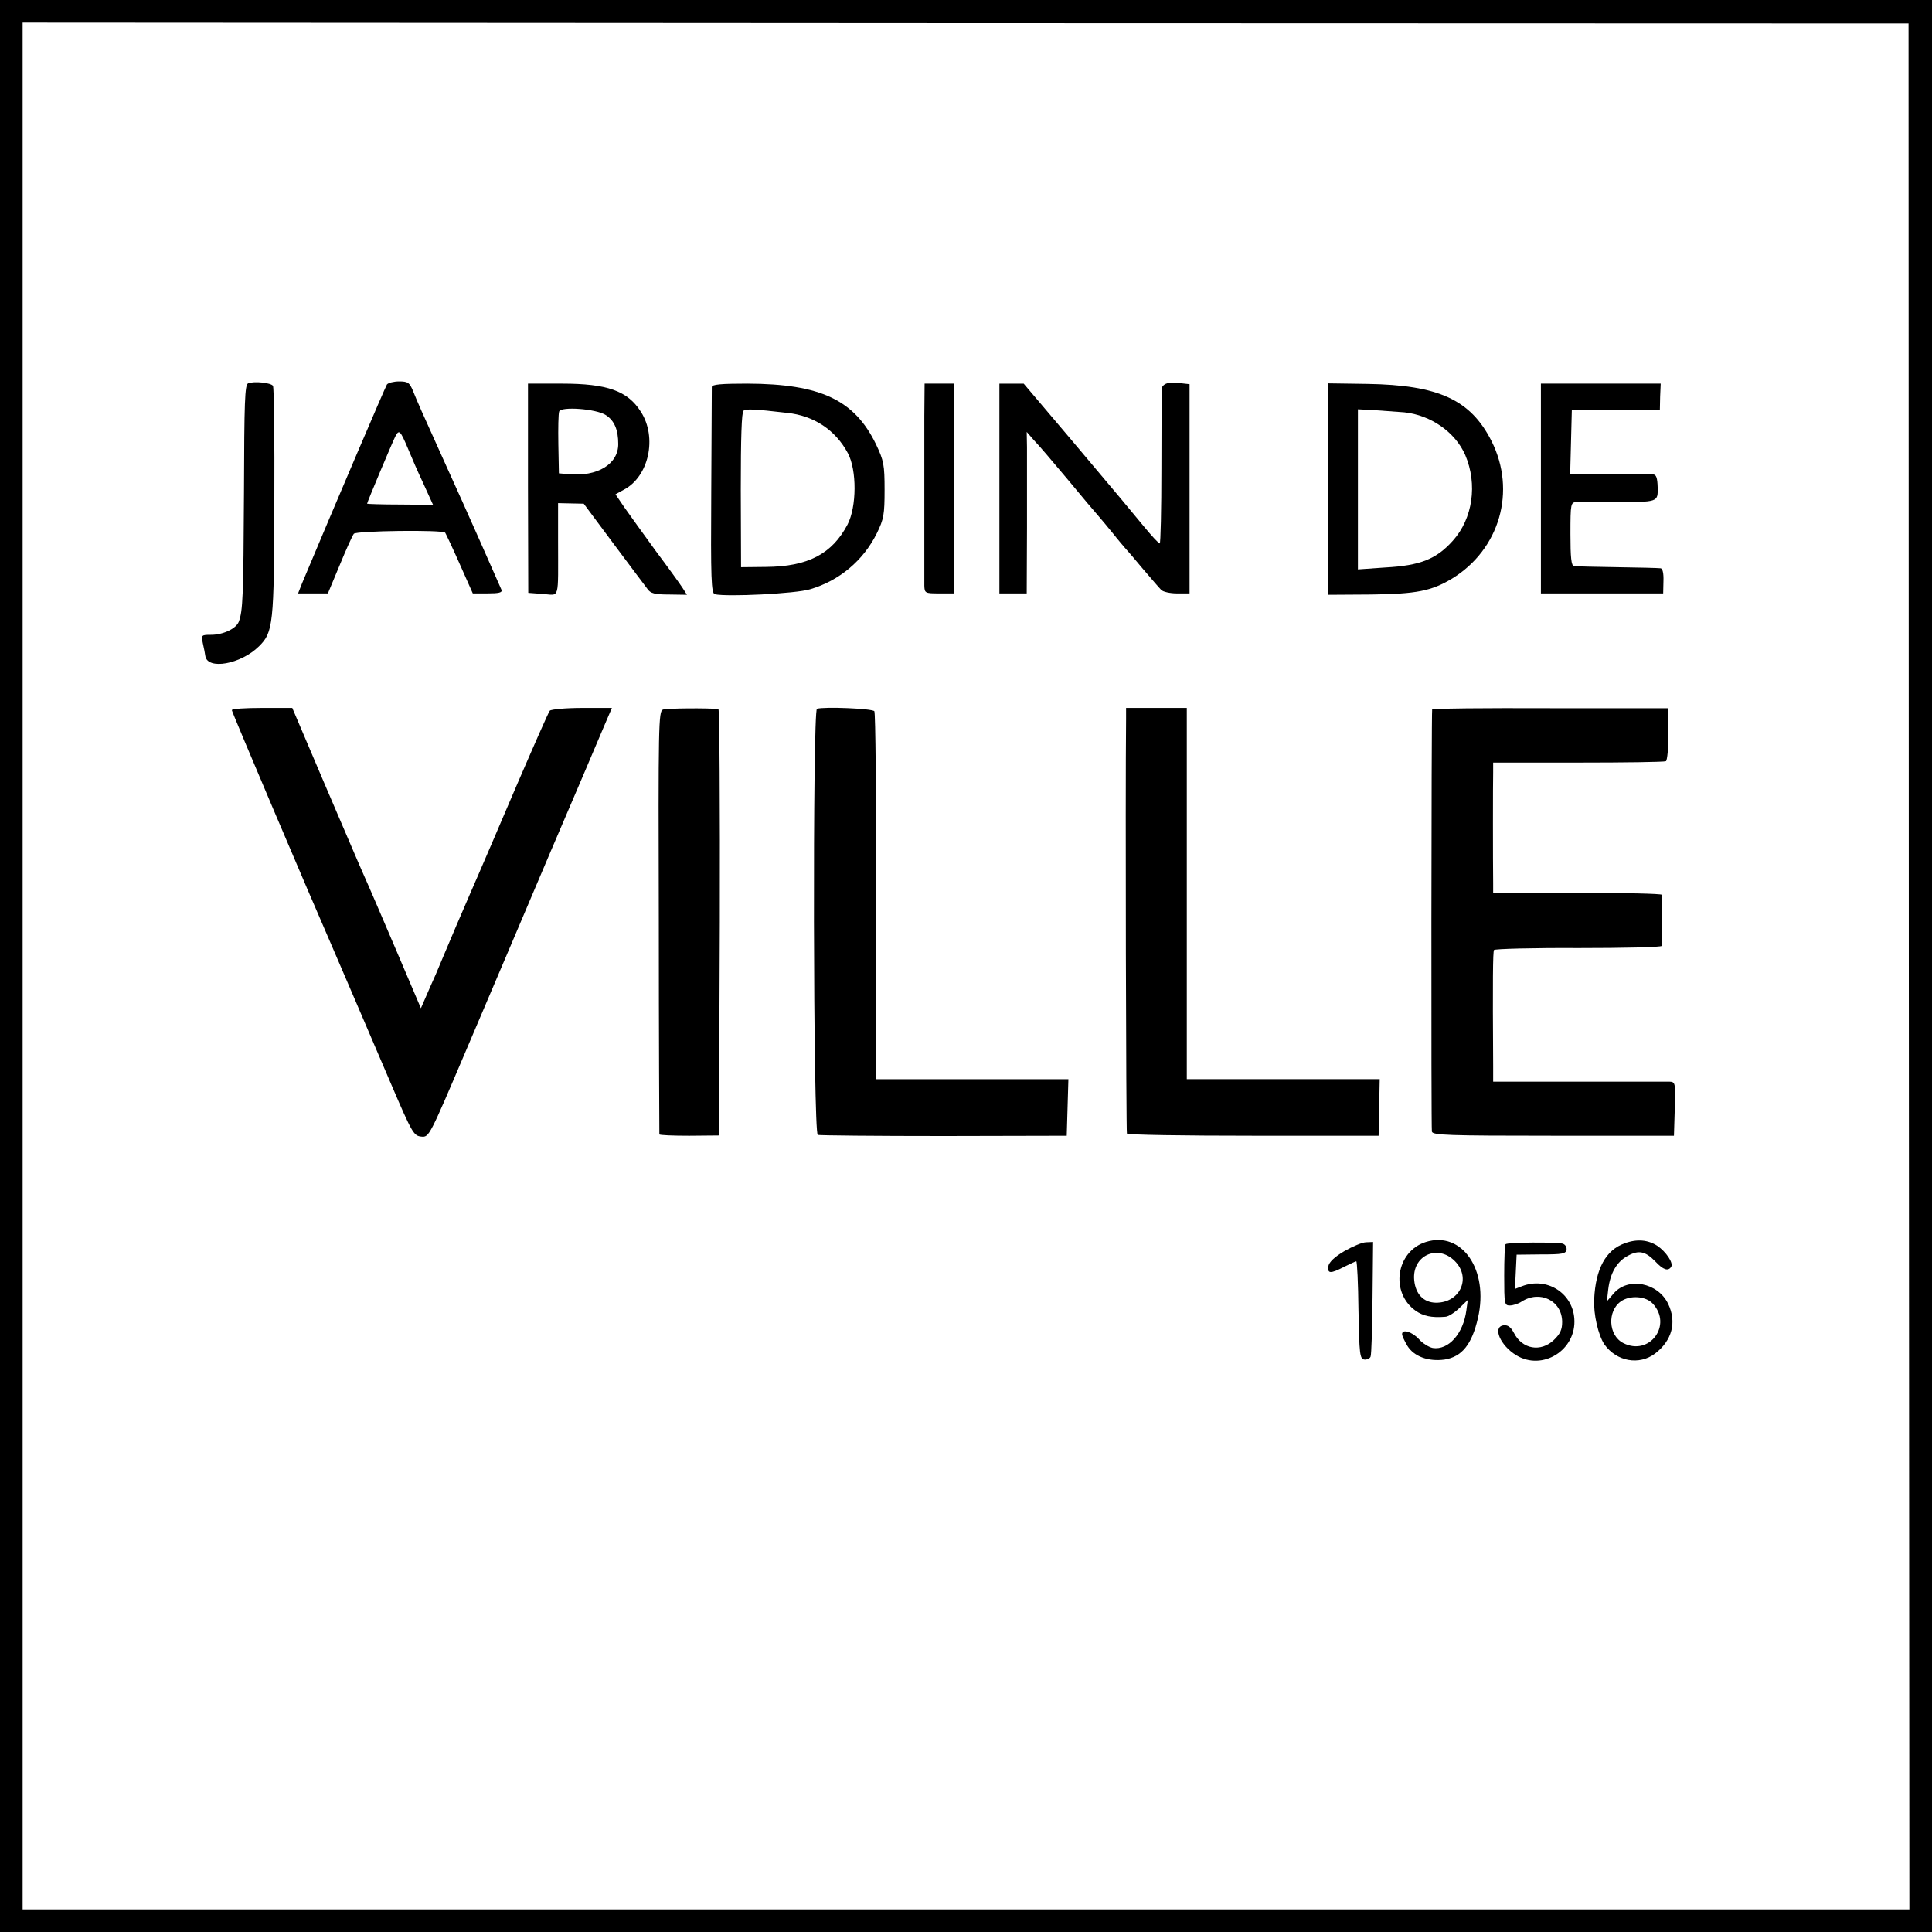 <?xml version="1.0" standalone="no"?>
<!DOCTYPE svg PUBLIC "-//W3C//DTD SVG 20010904//EN"
 "http://www.w3.org/TR/2001/REC-SVG-20010904/DTD/svg10.dtd">
<svg version="1.0" xmlns="http://www.w3.org/2000/svg"
 width="700pt" height="700pt" viewBox="0 0 700 700"
 preserveAspectRatio="xMidYMid meet">
<g transform="translate(0,700) scale(0.1,-0.1)"
fill="#000000" stroke="none">
<path d="M0 3500 l0 -3500 3500 0 3500 0 0 3500 0 3500 -3500 0 -3500 0 0
-3500z m6916 -1 l2 -3417 -3418 0 -3418 0 0 3418 0 3418 3417 -2 3416 -1 1
-3416z"/>
<path d="M899 5611 c-12 -5 -14 -65 -15 -396 -2 -376 -4 -429 -19 -468 -10
-25 -57 -47 -100 -47 -36 0 -36 -1 -30 -31 4 -17 8 -38 9 -46 8 -51 128 -30
194 35 52 51 55 79 56 525 1 225 -1 413 -5 419 -7 11 -68 18 -90 9z"/>
<path d="M1402 5607 c-6 -9 -185 -428 -307 -719 l-15 -38 54 0 54 0 43 103
c23 56 46 107 51 113 8 11 321 15 331 4 2 -3 26 -53 52 -112 l48 -108 54 0
c40 0 54 3 50 13 -15 35 -133 302 -197 442 -98 217 -106 235 -123 277 -13 32
-19 36 -51 36 -19 0 -39 -5 -44 -11z m76 -232 c11 -27 36 -85 56 -127 l35 -77
-119 1 c-66 0 -120 2 -120 3 0 5 91 221 102 243 14 27 18 23 46 -43z"/>
<path d="M4233 5612 c-13 -2 -23 -11 -24 -20 0 -9 -1 -140 -1 -289 0 -150 -3
-273 -6 -272 -4 0 -29 27 -57 61 -66 80 -75 91 -269 321 l-167 197 -44 0 -44
0 0 -380 0 -380 50 0 49 0 1 238 c0 130 0 262 0 292 l-1 55 27 -31 c16 -16 71
-81 123 -143 52 -63 102 -122 112 -133 9 -10 31 -37 50 -60 18 -23 38 -46 43
-52 6 -6 35 -40 65 -76 30 -35 60 -70 67 -77 6 -7 32 -13 57 -13 l46 0 0 379
0 379 -27 3 c-16 2 -38 3 -50 1z"/>
<path d="M1913 5231 l1 -379 53 -4 c62 -4 55 -28 55 193 l0 136 46 -1 47 -1
108 -145 c60 -80 115 -154 123 -164 11 -16 26 -20 78 -20 l65 -1 -16 25 c-9
14 -53 75 -98 135 -44 61 -95 131 -113 157 l-32 47 29 16 c92 47 123 190 63
283 -48 76 -122 102 -286 102 l-123 0 0 -379z m282 265 c31 -20 45 -53 45
-105 0 -73 -76 -119 -180 -109 l-35 3 -2 105 c-1 58 0 111 3 119 6 19 134 10
169 -13z"/>
<path d="M2579 5598 c0 -7 -1 -178 -2 -380 -2 -319 0 -367 13 -371 44 -10 293
2 345 18 106 31 193 104 242 203 25 51 28 68 28 157 0 91 -3 106 -31 165 -78
161 -201 219 -466 220 -96 0 -128 -3 -129 -12z m273 -94 c97 -10 175 -62 220
-146 33 -62 32 -194 -1 -258 -56 -107 -144 -153 -296 -154 l-90 -1 -1 280 c0
189 3 282 10 287 10 7 38 6 158 -8z"/>
<path d="M3349 5493 c0 -166 0 -582 0 -615 1 -27 3 -28 54 -28 l53 0 0 380 1
380 -54 0 -53 0 -1 -117z"/>
<path d="M4811 5228 l0 -383 157 1 c165 2 218 13 292 57 174 106 235 318 144
499 -76 150 -192 203 -451 207 l-142 2 0 -383z m277 278 c96 -10 185 -72 221
-155 45 -106 27 -230 -45 -310 -60 -67 -118 -90 -244 -97 l-100 -7 0 290 0
290 58 -3 c31 -2 81 -6 110 -8z"/>
<path d="M5583 5230 l0 -380 221 0 222 0 1 45 c1 28 -3 45 -10 46 -7 1 -77 3
-157 4 -80 1 -151 3 -157 4 -10 1 -13 31 -13 116 0 112 1 115 23 116 12 0 74
1 137 0 159 0 157 -1 156 54 -1 33 -5 45 -16 46 -8 0 -79 0 -158 0 l-143 0 3
116 3 117 159 0 160 1 1 48 2 47 -217 0 -217 0 0 -380z"/>
<path d="M840 4427 c0 -7 281 -668 370 -872 25 -58 117 -272 208 -485 75 -175
81 -185 108 -188 29 -3 29 -2 166 320 76 178 211 496 301 708 91 212 178 417
194 455 l30 70 -108 0 c-59 0 -112 -5 -117 -10 -5 -6 -59 -129 -122 -275 -62
-146 -123 -287 -135 -315 -12 -27 -48 -111 -80 -185 -31 -74 -66 -155 -76
-180 -11 -25 -28 -62 -37 -84 l-17 -39 -89 209 c-49 115 -101 236 -116 269
-15 33 -79 184 -144 335 l-117 275 -110 0 c-60 0 -109 -3 -109 -8z"/>
<path d="M2402 4429 c-16 -6 -17 -52 -15 -770 0 -420 2 -766 2 -769 1 -3 49
-5 108 -5 l108 1 3 772 c1 425 -1 772 -5 773 -38 4 -187 3 -201 -2z"/>
<path d="M2960 4432 c-16 -6 -14 -1539 3 -1544 6 -2 212 -4 457 -4 l445 1 3
103 3 102 -349 0 -348 0 0 661 c1 363 -2 666 -6 672 -6 10 -182 17 -208 9z"/>
<path d="M4080 4395 c-3 -273 0 -1496 3 -1502 3 -5 209 -8 459 -8 l453 0 2
103 2 102 -350 0 -349 0 0 673 0 672 -110 0 -110 0 0 -40z"/>
<path d="M5189 4430 c-3 -13 -4 -1517 -1 -1530 3 -13 58 -15 440 -15 l437 0 3
98 c3 95 2 97 -20 98 -13 0 -161 0 -330 0 l-308 0 0 57 c-2 315 -1 412 3 420
3 4 141 8 306 7 166 0 301 3 302 8 1 9 1 175 0 185 -1 4 -138 7 -306 7 l-305
0 0 35 c-1 78 -1 367 0 401 l0 36 308 0 c169 0 312 2 318 5 5 4 9 48 9 99 l0
93 -428 0 c-235 1 -428 -1 -428 -4z"/>
<path d="M5166 2500 c-108 -34 -130 -183 -37 -249 27 -19 57 -26 107 -22 11 0
34 15 51 31 l31 30 -5 -37 c-11 -85 -65 -146 -122 -137 -14 3 -37 17 -50 32
-25 27 -61 38 -61 18 0 -6 9 -25 19 -42 24 -39 76 -58 135 -50 63 10 99 55
121 151 40 174 -58 316 -189 275z m105 -69 c61 -61 19 -152 -69 -151 -44 1
-73 31 -78 81 -9 89 84 133 147 70z"/>
<path d="M5886 2495 c-68 -24 -105 -93 -110 -202 -3 -55 15 -131 37 -164 44
-62 126 -77 184 -33 61 47 79 113 47 180 -37 77 -145 98 -197 38 l-25 -29 5
44 c7 58 31 100 71 121 40 22 64 16 100 -21 28 -30 46 -36 57 -19 9 14 -19 55
-50 76 -34 22 -74 26 -119 9z m102 -218 c73 -78 -12 -192 -107 -143 -54 28
-58 116 -8 151 33 23 90 19 115 -8z"/>
<path d="M4871 2467 c-36 -21 -55 -40 -58 -54 -4 -28 7 -29 57 -3 22 11 42 20
44 20 3 0 7 -79 8 -177 3 -161 5 -176 21 -179 10 -1 21 4 23 11 3 8 6 104 7
214 l2 201 -25 -1 c-14 0 -49 -15 -79 -32z"/>
<path d="M5455 2492 c-3 -3 -5 -54 -5 -114 0 -102 1 -108 20 -108 12 0 31 6
43 14 67 43 147 3 147 -74 0 -27 -7 -43 -30 -65 -47 -45 -115 -34 -145 26 -12
22 -22 29 -38 27 -40 -6 -11 -73 46 -108 96 -59 220 19 211 133 -7 93 -100
151 -189 117 l-26 -10 3 62 3 62 89 1 c76 0 89 2 92 17 1 10 -5 19 -14 22 -24
6 -200 5 -207 -2z"/>
</g>
</svg>
